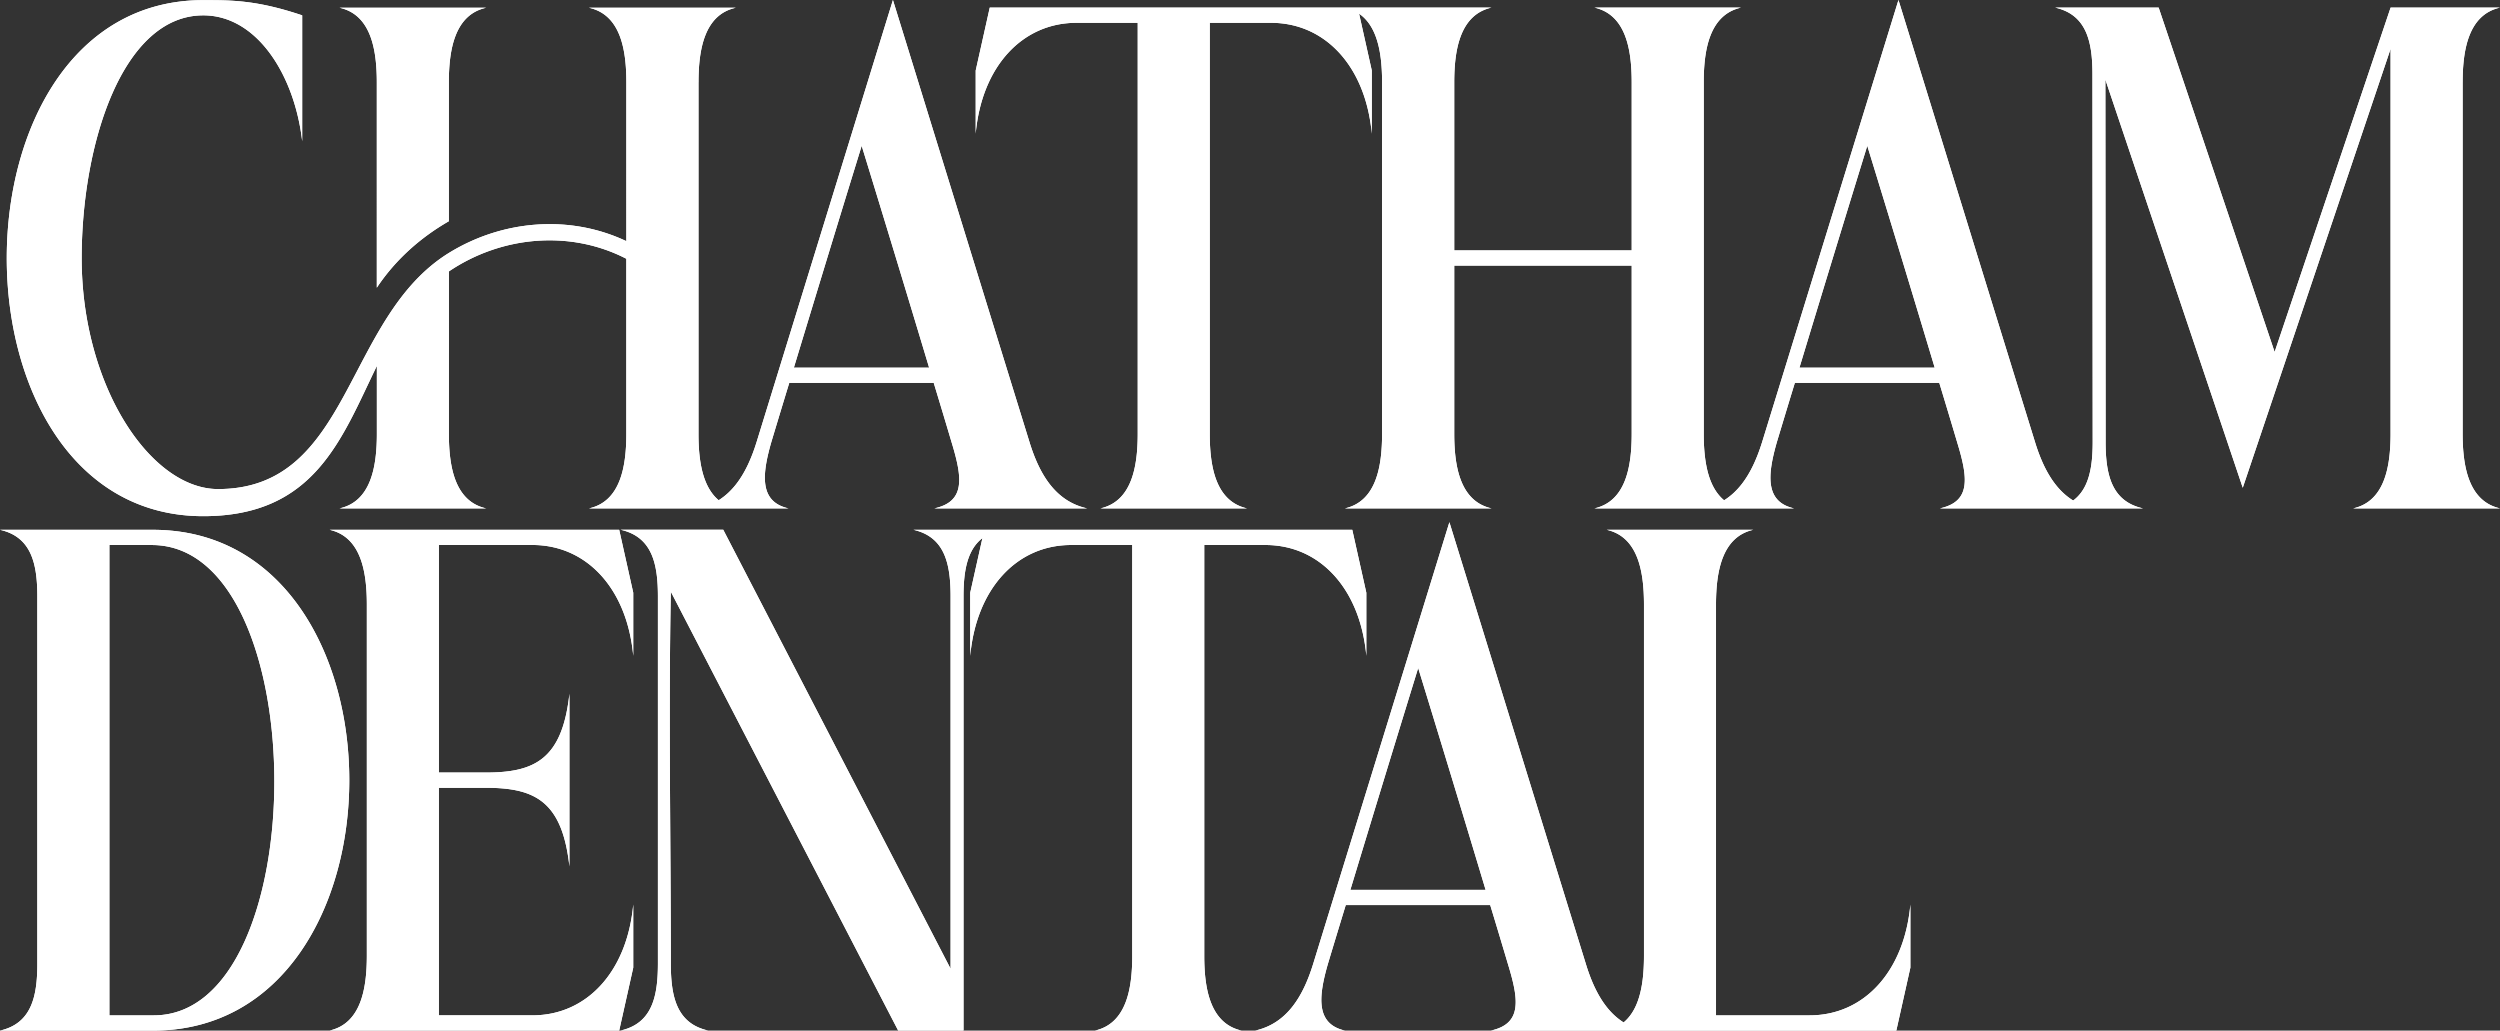 <svg width="245" height="101" viewBox="0 0 245 101" fill="none" xmlns="http://www.w3.org/2000/svg">
    <rect x="0" y="0" width="245" height="101" fill="#333333" stroke="none"/>
    <path d="M185.839 100.998h-28.39c3.072-.689 3.66-4.077 3.66-7.32v-34.44c0-3.242-.585-6.63-3.66-7.319h14.377c-3.06.689-3.657 4.077-3.657 7.32v40.267h9.171c5.328 0 9.281-4.29 9.877-10.863v6.184l-1.378 6.171zm-46.859-35.53a4785.906 4785.906 0 0 0-6.646 21.74h13.257a3557.928 3557.928 0 0 0-6.608-21.74h-.003zm7.121 35.53c3.061-.675 2.757-2.985 1.683-6.501a965.913 965.913 0 0 0-1.743-5.798h-14.158a1043.68 1043.68 0 0 0-1.755 5.784c-.915 3.185-1.208 5.87 1.682 6.515h-8.803c3.072-.689 4.671-3.272 5.681-6.529l13.353-43.294c4.39 14.192 8.989 29.13 13.379 43.308 1.001 3.257 2.597 5.84 5.658 6.515h-14.977zm-28.084-47.587v40.267c0 3.243.585 6.631 3.66 7.32H107.3c3.072-.689 3.66-4.077 3.66-7.32V53.411h-6c-5.329 0-9.28 4.292-9.878 10.863V58.09l1.378-6.17h36.062l1.378 6.17v6.184c-.597-6.573-4.549-10.863-9.878-10.863h-6.005zm-28.519-1.492h8.586c-3.06.689-3.66 3.3-3.66 6.529v42.547h-6.402l-22.28-43.008c-.232 11.896 0 24.781 0 36.477 0 3.23.584 5.843 3.66 6.529h-8.587c3.073-.689 3.658-3.301 3.66-6.53v-36.02c0-3.23-.585-5.84-3.66-6.528h10.063l22.28 43.022V58.446c0-3.23-.585-5.84-3.66-6.53v.003zM52.18 99.504c5.331 0 9.281-4.29 9.878-10.863v6.184l-1.378 6.17H32.29c3.072-.688 3.657-4.076 3.66-7.32V59.238c0-3.244-.586-6.631-3.66-7.32h28.39l1.378 6.17v6.184c-.6-6.572-4.55-10.863-9.878-10.863h-9.17V75.71h4.598c4.755 0 7.488-1.263 8.195-7.72v16.92c-.707-6.443-3.44-7.706-8.195-7.706h-4.599v22.301h9.171zM14.977 53.413H10.72v46.093h4.257c15.866.172 15.89-45.907 0-46.093zm0 47.585H0c3.06-.689 3.658-3.302 3.658-6.529V58.45c0-3.23-.597-5.84-3.658-6.528h14.977c25.671 0 25.671 49.078 0 49.078v-.002zM241.338 8.062V42.5c0 3.243.599 6.63 3.66 7.32H230.62c3.072-.69 3.657-4.077 3.657-7.32V4.791L219.79 47.799c-4.294-12.757-9.171-27.252-13.463-39.995l.023 35.488c0 3.23.585 5.84 3.66 6.529h-8.586c3.061-.69 3.66-3.302 3.66-6.529l-.023-36.019c0-3.23-.599-5.84-3.66-6.528h10.147l11.366 33.75L234.28.745H245c-3.061.688-3.66 4.076-3.66 7.32l-.002-.003zm-58.347 6.23a4785.916 4785.916 0 0 0-6.646 21.74h13.257a3560.098 3560.098 0 0 0-6.608-21.74h-.003zm7.121 35.53c3.061-.674 2.757-2.984 1.683-6.5a897.909 897.909 0 0 0-1.744-5.798h-14.157c-.513 1.664-1.245 4.09-1.756 5.784-.914 3.185-1.207 5.87 1.683 6.515h-8.806c3.073-.689 4.671-3.271 5.682-6.529L186.05 0c4.39 14.193 8.988 29.13 13.378 43.308 1.002 3.258 2.598 5.84 5.659 6.515H190.11h.002zM166.966 8.065v34.44c0 3.243.585 6.63 3.66 7.319h-14.378c3.073-.689 3.658-4.076 3.658-7.32V26.031h-17.39v16.472c0 3.244.585 6.631 3.66 7.32h-14.378c3.061-.689 3.646-4.076 3.646-7.32V8.062c0-3.243-.585-6.631-3.646-7.32h14.378c-3.072.689-3.66 4.077-3.66 7.32v16.475h17.39V8.064c0-3.243-.585-6.63-3.658-7.32h14.378c-3.073.69-3.66 4.077-3.66 7.32zm-48.41-5.828v40.267c0 3.244.585 6.631 3.66 7.32h-14.378c3.072-.689 3.658-4.076 3.658-7.32V2.236h-6.001c-5.328 0-9.28 4.293-9.877 10.863V6.915l1.378-6.17h36.061l1.379 6.17v6.184c-.599-6.573-4.549-10.863-9.878-10.863h-6.002zM84.444 14.293c-2.294 7.42-4.44 14.478-6.646 21.74h13.257a3581.412 3581.412 0 0 0-6.609-21.74h-.002zm7.123 35.53c3.06-.675 2.757-2.985 1.683-6.5a937.51 937.51 0 0 0-1.744-5.799H77.348c-.512 1.664-1.245 4.09-1.755 5.784-.915 3.185-1.207 5.87 1.683 6.515h-8.804c3.073-.689 4.671-3.271 5.682-6.529L87.507 0c4.39 14.193 8.988 29.13 13.378 43.308 1.002 3.258 2.598 5.84 5.659 6.515H91.567zM43.987 8.062V21.68c-2.745 1.58-5.206 3.732-7.06 6.514V8.062c0-3.23-.585-6.629-3.657-7.304h14.377c-3.072.675-3.66 4.077-3.66 7.304zm24.464.002V42.52c0 3.229.585 6.628 3.646 7.303H57.72c3.073-.675 3.66-4.076 3.66-7.303V25.358c-5.499-2.84-12.208-2.252-17.377 1.233l-.012.014V42.52c0 3.229.585 6.63 3.66 7.303H33.272c3.073-.675 3.66-4.076 3.66-7.303v-6.66c-3.463 7.104-6.05 14.724-17.013 14.724C7.077 50.584.662 37.94.662 25.298S7.077.014 19.92.014c2.78 0 5.268 0 9.695 1.491v12.34c-.732-6.4-4.378-12.34-9.695-12.34-7.94 0-11.916 12.643-11.916 23.793 0 12.499 6.733 22.631 13.367 22.631 13.086 0 12.342-16.803 22.634-23.148 5.256-3.23 11.818-3.774 17.378-1.147V8.064c0-3.23-.585-6.628-3.66-7.303h14.377c-3.06.675-3.645 4.076-3.645 7.303h-.003z" fill="#fff"/>
    <path d="M185.839 100.998h-28.39c3.072-.689 3.66-4.077 3.66-7.32v-34.44c0-3.242-.585-6.63-3.66-7.319h14.377c-3.06.689-3.657 4.077-3.657 7.32v40.267h9.171c5.328 0 9.281-4.29 9.877-10.863v6.184l-1.378 6.171zm-46.859-35.53a4785.906 4785.906 0 0 0-6.646 21.74h13.257a3557.928 3557.928 0 0 0-6.608-21.74h-.003zm7.121 35.53c3.061-.675 2.757-2.985 1.683-6.501a965.913 965.913 0 0 0-1.743-5.798h-14.158a1043.68 1043.68 0 0 0-1.755 5.784c-.915 3.185-1.208 5.87 1.682 6.515h-8.803c3.072-.689 4.671-3.272 5.681-6.529l13.353-43.294c4.39 14.192 8.989 29.13 13.379 43.308 1.001 3.257 2.597 5.84 5.658 6.515h-14.977zm-28.084-47.587v40.267c0 3.243.585 6.631 3.66 7.32H107.3c3.072-.689 3.66-4.077 3.66-7.32V53.411h-6c-5.329 0-9.28 4.292-9.878 10.863V58.09l1.378-6.17h36.062l1.378 6.17v6.184c-.597-6.573-4.549-10.863-9.878-10.863h-6.005zm-28.519-1.492h8.586c-3.06.689-3.66 3.3-3.66 6.529v42.547h-6.402l-22.28-43.008c-.232 11.896 0 24.781 0 36.477 0 3.23.584 5.843 3.66 6.529h-8.587c3.073-.689 3.658-3.301 3.66-6.53v-36.02c0-3.23-.585-5.84-3.66-6.528h10.063l22.28 43.022V58.446c0-3.23-.585-5.84-3.66-6.53v.003zM52.18 99.504c5.331 0 9.281-4.29 9.878-10.863v6.184l-1.378 6.17H32.29c3.072-.688 3.657-4.076 3.66-7.32V59.238c0-3.244-.586-6.631-3.66-7.32h28.39l1.378 6.17v6.184c-.6-6.572-4.55-10.863-9.878-10.863h-9.17V75.71h4.598c4.755 0 7.488-1.263 8.195-7.72v16.92c-.707-6.443-3.44-7.706-8.195-7.706h-4.599v22.301h9.171zM14.977 53.413H10.72v46.093h4.257c15.866.172 15.89-45.907 0-46.093zm0 47.585H0c3.06-.689 3.658-3.302 3.658-6.529V58.45c0-3.23-.597-5.84-3.658-6.528h14.977c25.671 0 25.671 49.078 0 49.078v-.002zM241.338 8.062V42.5c0 3.243.599 6.63 3.66 7.32H230.62c3.072-.69 3.657-4.077 3.657-7.32V4.791L219.79 47.799c-4.294-12.757-9.171-27.252-13.463-39.995l.023 35.488c0 3.23.585 5.84 3.66 6.529h-8.586c3.061-.69 3.66-3.302 3.66-6.529l-.023-36.019c0-3.23-.599-5.84-3.66-6.528h10.147l11.366 33.75L234.28.745H245c-3.061.688-3.66 4.076-3.66 7.32l-.002-.003zm-58.347 6.23a4785.916 4785.916 0 0 0-6.646 21.74h13.257a3560.098 3560.098 0 0 0-6.608-21.74h-.003zm7.121 35.53c3.061-.674 2.757-2.984 1.683-6.5a897.909 897.909 0 0 0-1.744-5.798h-14.157c-.513 1.664-1.245 4.09-1.756 5.784-.914 3.185-1.207 5.87 1.683 6.515h-8.806c3.073-.689 4.671-3.271 5.682-6.529L186.05 0c4.39 14.193 8.988 29.13 13.378 43.308 1.002 3.258 2.598 5.84 5.659 6.515H190.11h.002zM166.966 8.065v34.44c0 3.243.585 6.63 3.66 7.319h-14.378c3.073-.689 3.658-4.076 3.658-7.32V26.031h-17.39v16.472c0 3.244.585 6.631 3.66 7.32h-14.378c3.061-.689 3.646-4.076 3.646-7.32V8.062c0-3.243-.585-6.631-3.646-7.32h14.378c-3.072.689-3.66 4.077-3.66 7.32v16.475h17.39V8.064c0-3.243-.585-6.63-3.658-7.32h14.378c-3.073.69-3.66 4.077-3.66 7.32zm-48.41-5.828v40.267c0 3.244.585 6.631 3.66 7.32h-14.378c3.072-.689 3.658-4.076 3.658-7.32V2.236h-6.001c-5.328 0-9.28 4.293-9.877 10.863V6.915l1.378-6.17h36.061l1.379 6.17v6.184c-.599-6.573-4.549-10.863-9.878-10.863h-6.002zM84.444 14.293c-2.294 7.42-4.44 14.478-6.646 21.74h13.257a3581.412 3581.412 0 0 0-6.609-21.74h-.002zm7.123 35.53c3.06-.675 2.757-2.985 1.683-6.5a937.51 937.51 0 0 0-1.744-5.799H77.348c-.512 1.664-1.245 4.09-1.755 5.784-.915 3.185-1.207 5.87 1.683 6.515h-8.804c3.073-.689 4.671-3.271 5.682-6.529L87.507 0c4.39 14.193 8.988 29.13 13.378 43.308 1.002 3.258 2.598 5.84 5.659 6.515H91.567zM43.987 8.062V21.68c-2.745 1.58-5.206 3.732-7.06 6.514V8.062c0-3.23-.585-6.629-3.657-7.304h14.377c-3.072.675-3.66 4.077-3.66 7.304zm24.464.002V42.52c0 3.229.585 6.628 3.646 7.303H57.72c3.073-.675 3.66-4.076 3.66-7.303V25.358c-5.499-2.84-12.208-2.252-17.377 1.233l-.012.014V42.52c0 3.229.585 6.63 3.66 7.303H33.272c3.073-.675 3.66-4.076 3.66-7.303v-6.66c-3.463 7.104-6.05 14.724-17.013 14.724C7.077 50.584.662 37.94.662 25.298S7.077.014 19.92.014c2.78 0 5.268 0 9.695 1.491v12.34c-.732-6.4-4.378-12.34-9.695-12.34-7.94 0-11.916 12.643-11.916 23.793 0 12.499 6.733 22.631 13.367 22.631 13.086 0 12.342-16.803 22.634-23.148 5.256-3.23 11.818-3.774 17.378-1.147V8.064c0-3.23-.585-6.628-3.66-7.303h14.377c-3.06.675-3.645 4.076-3.645 7.303h-.003z" fill="#fff"/>
</svg>
